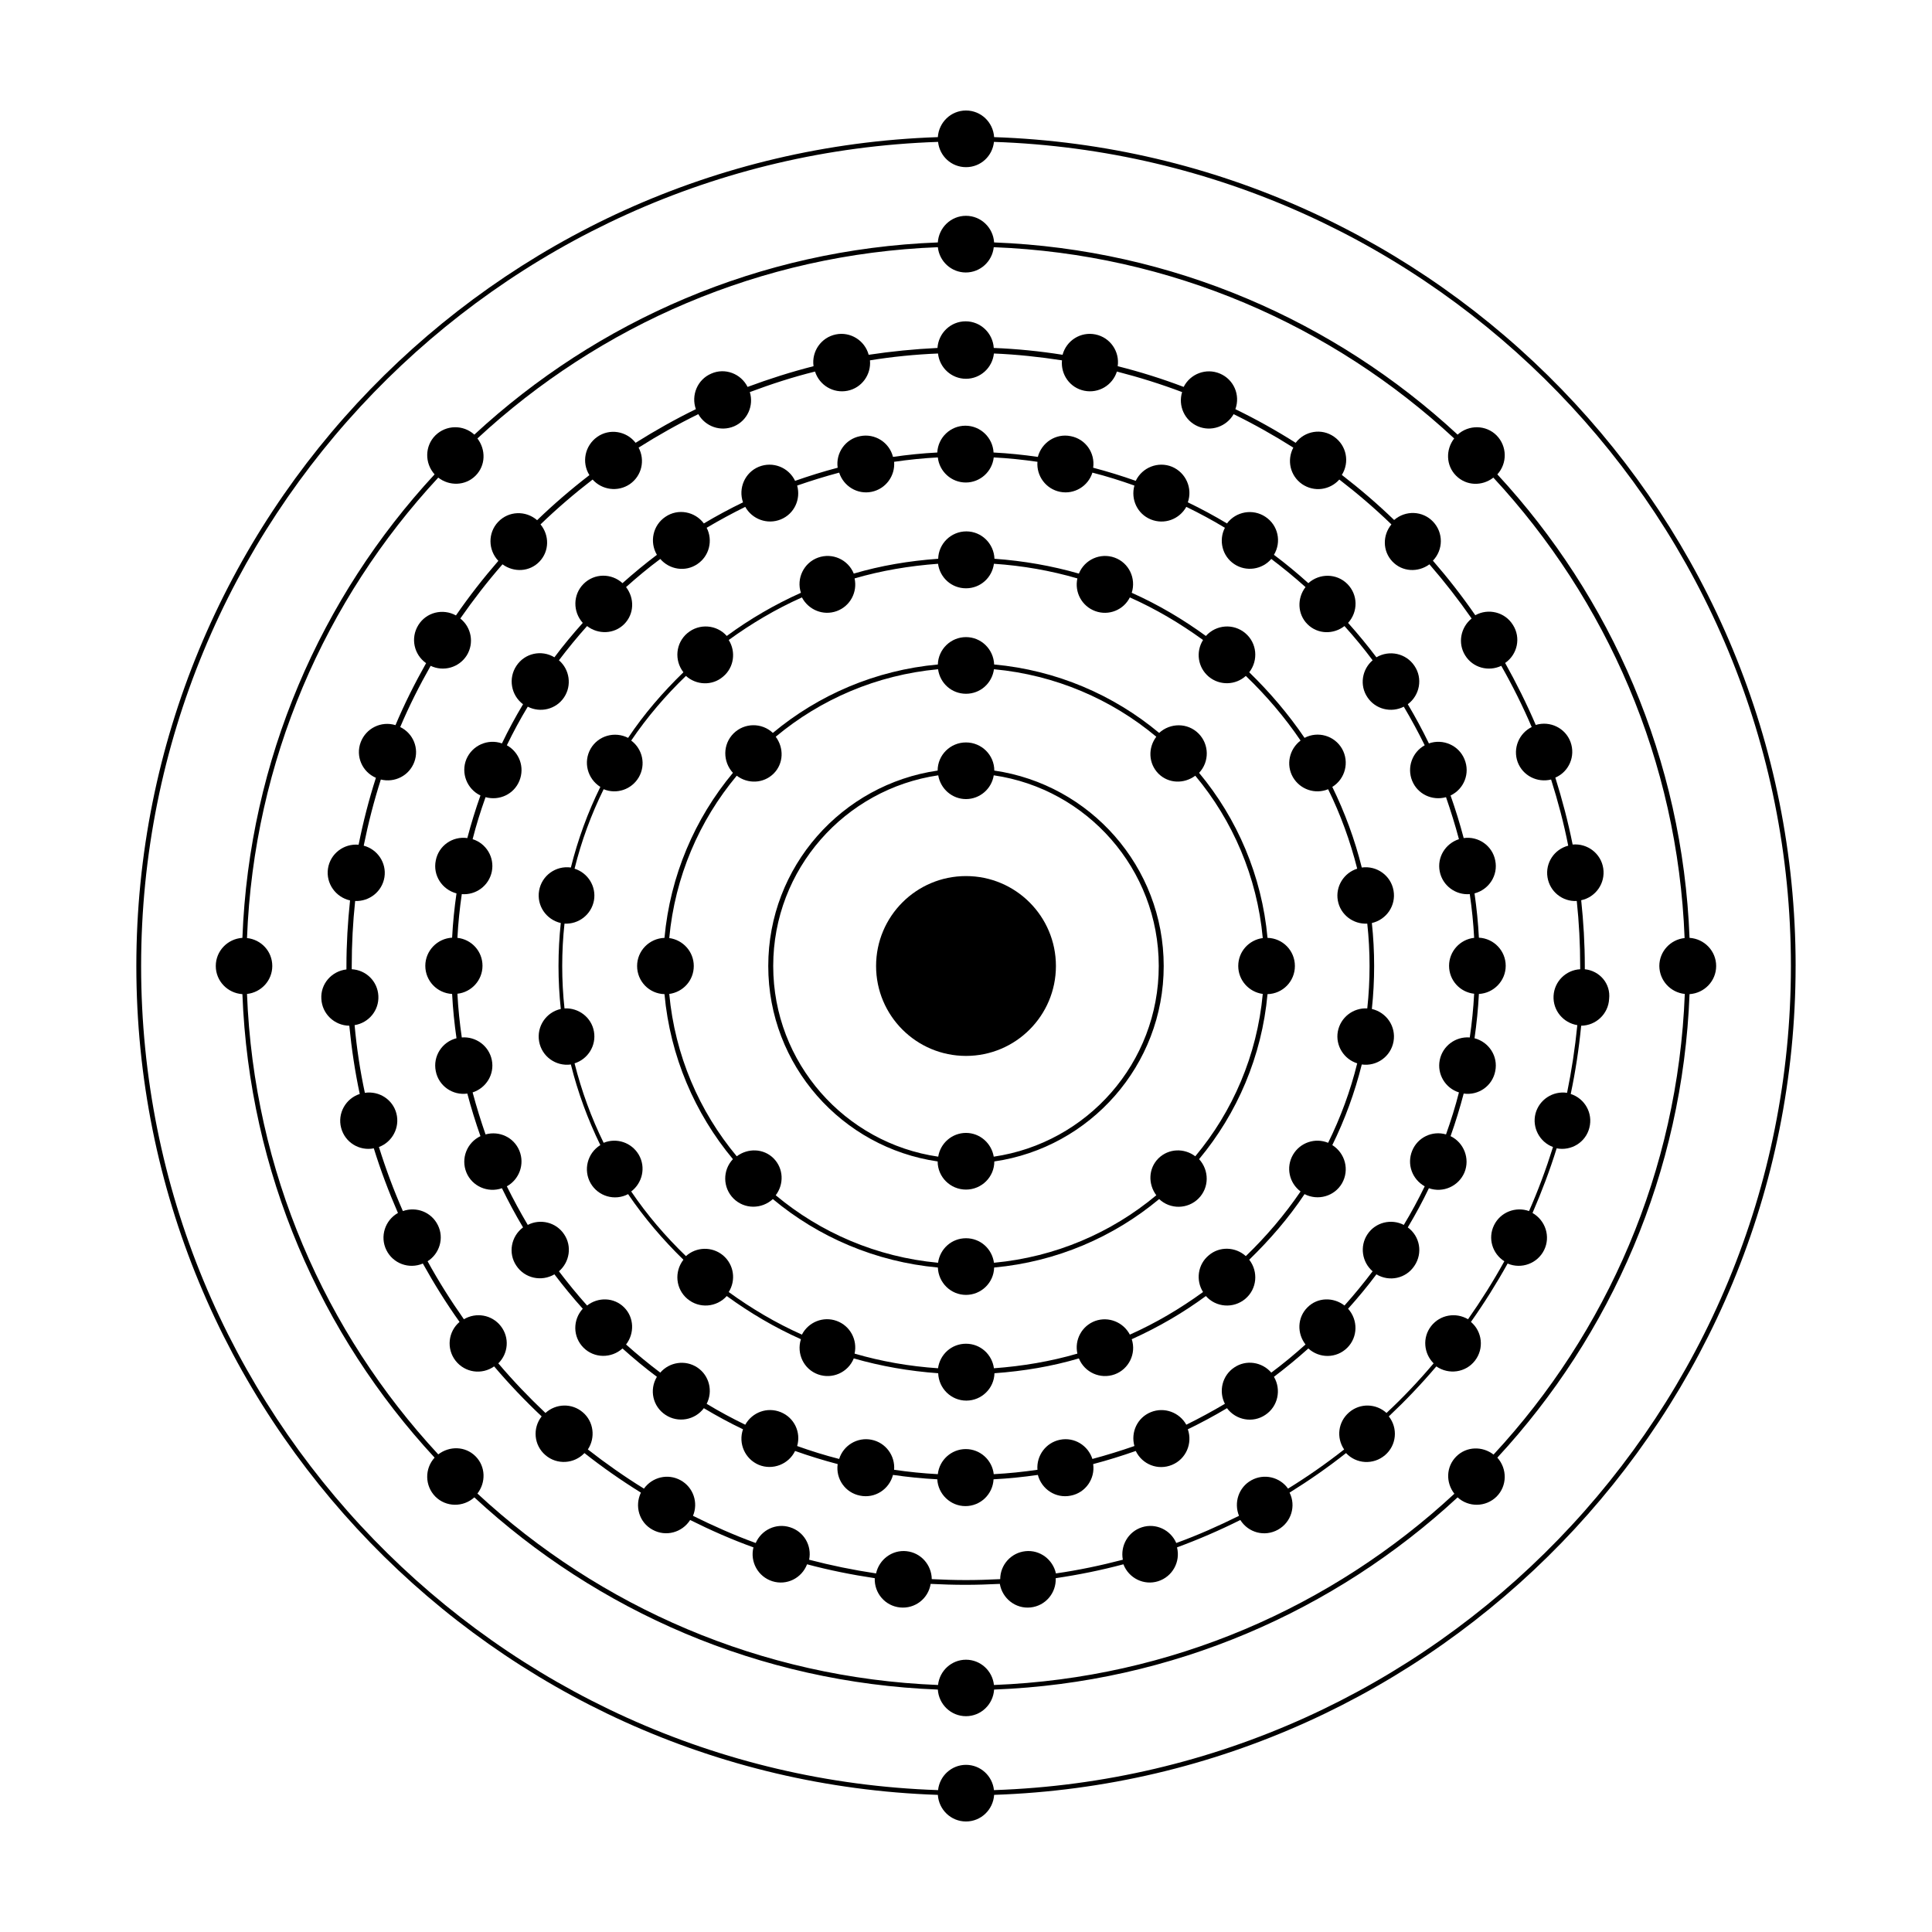<?xml version="1.0" encoding="UTF-8"?>
<!-- Uploaded to: ICON Repo, www.iconrepo.com, Generator: ICON Repo Mixer Tools -->
<svg fill="#000000" width="800px" height="800px" version="1.1" viewBox="144 144 512 512" xmlns="http://www.w3.org/2000/svg">
 <g>
  <path d="m563.99 400.86v-0.855c0-5.894-0.352-11.688-0.957-17.434 3.828-0.805 6.449-4.484 5.844-8.465-0.605-3.93-4.18-6.648-8.113-6.297-1.211-6.047-2.769-11.941-4.586-17.734 3.629-1.562 5.391-5.691 4.031-9.422-1.359-3.727-5.441-5.691-9.219-4.535-2.418-5.644-5.141-11.082-8.113-16.426 3.273-2.266 4.231-6.699 2.066-10.078-2.117-3.426-6.551-4.484-9.977-2.57-3.477-5.039-7.254-9.875-11.234-14.461 2.769-2.871 2.82-7.406 0.051-10.328s-7.305-3.074-10.328-0.453c-4.383-4.231-9.02-8.211-13.855-11.941 2.117-3.375 1.258-7.809-2.066-10.125-3.273-2.316-7.758-1.562-10.176 1.613-5.141-3.273-10.48-6.246-15.973-8.918 1.359-3.727-0.402-7.859-4.082-9.422-3.68-1.562-7.859 0.051-9.621 3.527-5.691-2.168-11.488-3.981-17.48-5.492 0.555-3.879-1.965-7.609-5.894-8.414-3.93-0.805-7.707 1.613-8.715 5.391-5.996-0.957-12.043-1.562-18.238-1.812-0.25-3.93-3.477-7.055-7.457-7.055s-7.203 3.125-7.457 7.055c-6.144 0.301-12.242 0.906-18.238 1.812-1.008-3.777-4.836-6.195-8.715-5.391s-6.449 4.484-5.894 8.414c-5.945 1.512-11.789 3.375-17.48 5.492-1.762-3.527-5.996-5.141-9.621-3.527-3.68 1.562-5.391 5.742-4.082 9.422-5.492 2.672-10.832 5.691-15.973 8.918-2.418-3.125-6.902-3.879-10.176-1.562-3.273 2.316-4.18 6.75-2.066 10.125-4.836 3.727-9.473 7.707-13.855 11.941-3.023-2.621-7.559-2.469-10.328 0.453-2.769 2.922-2.672 7.457 0.051 10.328-3.981 4.586-7.758 9.422-11.234 14.461-3.477-1.914-7.859-0.855-9.977 2.57-2.117 3.426-1.16 7.809 2.066 10.078-2.973 5.289-5.742 10.781-8.113 16.426-3.777-1.16-7.809 0.805-9.219 4.535-1.41 3.727 0.402 7.859 4.031 9.422-1.863 5.793-3.375 11.688-4.586 17.734-3.93-0.352-7.508 2.367-8.113 6.297-0.605 3.93 2.016 7.609 5.844 8.465-0.605 5.742-0.957 11.539-0.957 17.434v0.855c-3.93 0.453-6.902 3.828-6.648 7.809 0.203 3.981 3.477 7.055 7.406 7.106 0.605 6.144 1.512 12.191 2.769 18.086-3.727 1.211-5.945 5.141-4.938 8.969 1.008 3.879 4.836 6.195 8.664 5.441 1.812 5.844 3.981 11.586 6.398 17.129-3.426 1.914-4.836 6.246-3.074 9.824 1.762 3.578 5.996 5.141 9.672 3.578 2.973 5.34 6.195 10.531 9.723 15.469-3.023 2.57-3.527 7.106-1.059 10.277 2.469 3.176 6.953 3.828 10.227 1.512 3.93 4.637 8.16 9.07 12.594 13.25-2.469 3.125-2.066 7.656 1.008 10.277 3.074 2.621 7.609 2.316 10.328-0.555 4.785 3.777 9.773 7.254 14.965 10.48-1.715 3.578-0.453 7.91 3.074 9.824 3.527 1.965 7.859 0.754 9.977-2.57 5.441 2.719 11.035 5.188 16.777 7.254-0.957 3.828 1.211 7.758 4.988 8.969 3.828 1.211 7.809-0.805 9.219-4.484 5.844 1.562 11.84 2.769 17.938 3.68-0.152 3.93 2.719 7.356 6.699 7.758 3.981 0.402 7.508-2.367 8.113-6.246 3.023 0.152 6.098 0.25 9.168 0.25 3.074 0 6.144-0.102 9.168-0.25 0.656 3.879 4.18 6.648 8.113 6.246 3.981-0.402 6.852-3.828 6.699-7.758 6.098-0.906 12.09-2.117 17.938-3.68 1.41 3.68 5.441 5.691 9.219 4.484 3.777-1.211 5.945-5.141 4.988-8.969 5.742-2.117 11.336-4.535 16.777-7.254 2.117 3.375 6.449 4.535 9.977 2.57 3.527-1.965 4.836-6.297 3.074-9.824 5.188-3.223 10.176-6.699 14.965-10.48 2.719 2.922 7.254 3.176 10.328 0.555 3.074-2.621 3.477-7.152 1.008-10.277 4.434-4.18 8.664-8.613 12.594-13.25 3.273 2.266 7.758 1.664 10.227-1.512s1.965-7.707-1.059-10.277c3.527-4.988 6.75-10.125 9.723-15.469 3.629 1.562 7.91 0 9.672-3.578s0.352-7.859-3.074-9.824c2.418-5.594 4.586-11.285 6.398-17.129 3.879 0.754 7.707-1.613 8.664-5.441 1.008-3.879-1.211-7.758-4.938-8.969 1.258-5.945 2.168-11.941 2.769-18.086 3.93-0.051 7.203-3.125 7.406-7.106 0.465-4.031-2.508-7.457-6.438-7.859zm-52.547 117.59c-2.769-2.519-7.004-2.672-9.926-0.152s-3.426 6.699-1.309 9.824c-4.734 3.727-9.723 7.203-14.863 10.379-2.168-3.074-6.348-4.082-9.723-2.215-3.375 1.863-4.684 5.945-3.273 9.422-5.391 2.672-10.934 5.141-16.625 7.203-1.512-3.477-5.391-5.34-9.07-4.18-3.68 1.16-5.793 4.887-5.09 8.613-5.793 1.512-11.738 2.769-17.734 3.629-0.805-3.68-4.231-6.297-8.062-5.894-3.828 0.402-6.699 3.629-6.699 7.406-3.023 0.152-6.047 0.25-9.07 0.25-3.023 0-6.047-0.102-9.07-0.25-0.051-3.777-2.871-7.004-6.699-7.406-3.828-0.402-7.254 2.215-8.062 5.894-6.047-0.906-11.941-2.117-17.734-3.629 0.754-3.727-1.359-7.457-5.09-8.613-3.68-1.16-7.559 0.707-9.07 4.18-5.691-2.066-11.234-4.535-16.625-7.203 1.461-3.477 0.102-7.559-3.273-9.422s-7.508-0.855-9.723 2.215c-5.141-3.176-10.078-6.648-14.863-10.379 2.066-3.125 1.562-7.356-1.309-9.824-2.922-2.519-7.152-2.367-9.926 0.152-4.383-4.133-8.566-8.516-12.496-13.148 2.672-2.621 3.023-6.852 0.656-9.875-2.367-3.023-6.551-3.727-9.773-1.812-3.477-4.938-6.699-10.027-9.621-15.367 3.176-2.016 4.434-6.144 2.719-9.574-1.715-3.477-5.691-4.988-9.27-3.727-2.418-5.492-4.535-11.184-6.348-16.977 3.527-1.309 5.594-5.141 4.637-8.867-0.957-3.727-4.586-6.047-8.363-5.492-1.258-5.844-2.168-11.84-2.719-17.938 3.727-0.605 6.5-3.879 6.297-7.758s-3.273-6.852-7.055-7.055v-0.805c0-5.844 0.301-11.586 0.906-17.281 3.777 0.152 7.152-2.519 7.758-6.297 0.605-3.828-1.863-7.406-5.492-8.363 1.211-5.996 2.719-11.84 4.535-17.531 3.68 0.906 7.508-1.008 8.867-4.637 1.359-3.629-0.301-7.609-3.727-9.27 2.367-5.594 5.09-10.984 8.062-16.223 3.375 1.613 7.508 0.504 9.574-2.769 2.016-3.273 1.211-7.457-1.715-9.773 3.477-4.988 7.203-9.824 11.184-14.359 3.023 2.215 7.203 2.016 9.824-0.754 2.621-2.769 2.621-6.953 0.25-9.824 4.383-4.231 8.969-8.16 13.805-11.891 2.469 2.769 6.699 3.375 9.875 1.211 3.176-2.215 4.082-6.348 2.316-9.672 5.09-3.223 10.379-6.195 15.82-8.867 1.863 3.273 5.894 4.734 9.473 3.223 3.527-1.512 5.289-5.441 4.18-9.07 5.644-2.117 11.387-3.981 17.281-5.441 1.16 3.629 4.836 5.844 8.613 5.09 3.777-0.754 6.297-4.281 5.945-8.062 5.894-0.957 11.941-1.562 18.035-1.812 0.402 3.777 3.578 6.699 7.406 6.699 3.828 0 7.004-2.922 7.406-6.699 6.098 0.25 12.141 0.906 18.035 1.812-0.352 3.777 2.117 7.305 5.945 8.062 3.777 0.754 7.457-1.461 8.613-5.09 5.894 1.512 11.688 3.324 17.281 5.441-1.109 3.629 0.656 7.559 4.18 9.07 3.527 1.512 7.609 0.051 9.473-3.223 5.441 2.672 10.73 5.644 15.82 8.867-1.762 3.324-0.855 7.457 2.316 9.672 3.176 2.168 7.356 1.613 9.875-1.211 4.836 3.727 9.422 7.656 13.805 11.891-2.367 2.871-2.367 7.055 0.25 9.824 2.621 2.769 6.801 2.973 9.824 0.754 3.981 4.586 7.707 9.371 11.184 14.359-2.922 2.367-3.727 6.551-1.715 9.773 2.016 3.273 6.144 4.383 9.574 2.769 2.973 5.238 5.691 10.68 8.062 16.223-3.375 1.664-5.039 5.644-3.727 9.27 1.359 3.629 5.188 5.543 8.867 4.637 1.812 5.742 3.375 11.586 4.535 17.531-3.68 0.957-6.098 4.535-5.492 8.363s3.981 6.5 7.758 6.297c0.605 5.691 0.906 11.438 0.906 17.281v0.805c-3.777 0.203-6.852 3.223-7.055 7.055-0.203 3.879 2.57 7.152 6.297 7.758-0.605 6.098-1.512 12.043-2.719 17.938-3.727-0.555-7.356 1.762-8.363 5.492-0.957 3.727 1.109 7.559 4.637 8.867-1.812 5.793-3.93 11.488-6.348 16.977-3.527-1.258-7.559 0.25-9.27 3.727-1.715 3.477-0.453 7.559 2.719 9.574-2.922 5.289-6.144 10.43-9.621 15.367-3.223-1.914-7.406-1.211-9.773 1.812-2.367 3.023-1.965 7.254 0.656 9.875-3.922 4.633-8.055 9.016-12.488 13.148z"/>
  <path d="m598.8 400c0-3.981-3.125-7.203-7.055-7.457-1.812-47.309-20.809-90.281-50.934-122.83 2.672-2.922 2.621-7.457-0.203-10.328-2.82-2.82-7.356-2.871-10.328-0.203-32.547-30.129-75.52-49.121-122.83-50.934-0.25-3.93-3.477-7.055-7.457-7.055-3.981 0-7.203 3.125-7.457 7.055-47.309 1.812-90.281 20.809-122.83 50.934-2.922-2.672-7.457-2.621-10.328 0.203-2.82 2.82-2.871 7.356-0.203 10.328-30.129 32.547-49.121 75.52-50.934 122.83-3.93 0.25-7.055 3.477-7.055 7.457s3.125 7.203 7.055 7.457c1.812 47.309 20.809 90.281 50.934 122.83-2.672 2.922-2.621 7.457 0.203 10.328 2.82 2.82 7.356 2.871 10.328 0.203 32.547 30.129 75.52 49.121 122.83 50.934 0.25 3.93 3.477 7.055 7.457 7.055 3.981 0 7.203-3.125 7.457-7.055 47.309-1.812 90.281-20.809 122.83-50.934 2.922 2.672 7.457 2.621 10.328-0.203 2.82-2.82 2.871-7.356 0.203-10.328 30.129-32.547 49.121-75.52 50.934-122.83 3.934-0.254 7.055-3.477 7.055-7.457zm-8.312 7.406c-1.812 47.004-20.707 89.727-50.684 122.07-2.922-2.266-7.152-2.215-9.875 0.504-2.719 2.719-2.82 6.902-0.504 9.875-32.344 29.977-75.016 48.871-122.02 50.684-0.402-3.777-3.578-6.699-7.406-6.699s-7.004 2.922-7.406 6.699c-47.004-1.863-89.727-20.758-122.07-50.734 2.266-2.922 2.215-7.152-0.504-9.875-2.719-2.719-6.902-2.769-9.875-0.504-29.977-32.344-48.871-75.016-50.684-122.02 3.777-0.402 6.699-3.578 6.699-7.406 0-3.879-2.922-7.004-6.699-7.406 1.812-47.004 20.707-89.727 50.684-122.02 2.922 2.266 7.152 2.215 9.875-0.504 2.719-2.719 2.769-6.902 0.504-9.875 32.344-29.977 75.016-48.871 122.02-50.684 0.402 3.777 3.578 6.699 7.406 6.699s7.004-2.922 7.406-6.699c47.004 1.812 89.727 20.707 122.02 50.684-2.266 2.922-2.215 7.152 0.504 9.875 2.719 2.719 6.902 2.82 9.875 0.504 29.977 32.344 48.871 75.016 50.684 122.02-3.777 0.402-6.699 3.578-6.699 7.406 0.047 3.883 2.969 7.004 6.746 7.41z"/>
  <path d="m517.08 469.27c2.016-3.375 3.879-6.801 5.594-10.379 3.727 1.309 7.859-0.504 9.422-4.18 1.512-3.68-0.152-7.91-3.68-9.621 1.309-3.68 2.469-7.457 3.477-11.285 3.93 0.555 7.609-2.016 8.363-5.945 0.805-3.93-1.664-7.707-5.492-8.715 0.555-3.879 0.957-7.758 1.16-11.738 3.93-0.203 7.106-3.477 7.106-7.457s-3.125-7.254-7.106-7.457c-0.203-3.981-0.605-7.859-1.16-11.738 3.828-1.008 6.297-4.785 5.492-8.715-0.754-3.93-4.484-6.5-8.363-5.945-1.008-3.828-2.168-7.559-3.477-11.285 3.578-1.715 5.238-5.894 3.68-9.621-1.512-3.68-5.691-5.492-9.422-4.18-1.715-3.527-3.578-7.004-5.594-10.379 3.176-2.367 4.031-6.852 1.762-10.176-2.215-3.324-6.648-4.281-10.078-2.266-2.367-3.125-4.887-6.195-7.508-9.117 2.672-2.922 2.672-7.457-0.203-10.328-2.82-2.82-7.356-2.871-10.328-0.203-2.922-2.621-5.945-5.141-9.117-7.508 2.066-3.426 1.109-7.859-2.266-10.078-3.324-2.215-7.809-1.41-10.176 1.762-3.375-2.016-6.801-3.879-10.379-5.594 1.309-3.727-0.504-7.859-4.18-9.422-3.68-1.512-7.91 0.152-9.621 3.727-3.68-1.309-7.457-2.469-11.285-3.477 0.555-3.93-2.016-7.609-5.945-8.363-3.93-0.805-7.707 1.664-8.715 5.492-3.879-0.555-7.758-0.957-11.738-1.16-0.203-3.93-3.477-7.106-7.457-7.106-3.981 0-7.254 3.125-7.457 7.106-3.981 0.203-7.859 0.605-11.738 1.16-0.957-3.828-4.785-6.297-8.715-5.492-3.93 0.754-6.5 4.484-5.945 8.363-3.828 1.008-7.559 2.168-11.285 3.477-1.715-3.578-5.894-5.238-9.621-3.727-3.68 1.512-5.492 5.691-4.18 9.422-3.527 1.715-7.004 3.578-10.379 5.594-2.367-3.176-6.852-4.031-10.176-1.762-3.324 2.215-4.281 6.648-2.266 10.078-3.125 2.367-6.195 4.887-9.117 7.508-2.922-2.672-7.457-2.672-10.328 0.203-2.82 2.82-2.871 7.356-0.203 10.328-2.621 2.922-5.141 5.945-7.508 9.117-3.426-2.066-7.859-1.109-10.078 2.266-2.215 3.324-1.41 7.809 1.762 10.176-2.016 3.375-3.879 6.801-5.594 10.379-3.727-1.309-7.859 0.504-9.422 4.18-1.512 3.68 0.152 7.91 3.727 9.621-1.309 3.68-2.469 7.457-3.477 11.285-3.93-0.555-7.609 2.016-8.363 5.945-0.805 3.93 1.664 7.707 5.492 8.715-0.555 3.879-0.957 7.758-1.16 11.738-3.93 0.203-7.106 3.477-7.106 7.457s3.125 7.254 7.106 7.457c0.203 3.981 0.605 7.859 1.16 11.738-3.828 0.957-6.297 4.785-5.492 8.715 0.754 3.93 4.484 6.5 8.363 5.945 1.008 3.828 2.168 7.559 3.477 11.285-3.578 1.715-5.238 5.894-3.727 9.621 1.512 3.68 5.691 5.492 9.422 4.18 1.715 3.527 3.578 7.004 5.594 10.379-3.176 2.367-4.031 6.852-1.762 10.176 2.215 3.324 6.648 4.281 10.078 2.266 2.367 3.125 4.887 6.195 7.508 9.117-2.672 2.922-2.672 7.457 0.203 10.328 2.82 2.82 7.356 2.871 10.328 0.203 2.922 2.621 5.945 5.141 9.117 7.508-2.066 3.426-1.109 7.859 2.266 10.078 3.324 2.215 7.809 1.41 10.176-1.762 3.375 2.016 6.801 3.879 10.379 5.594-1.309 3.727 0.504 7.859 4.18 9.422 3.68 1.512 7.91-0.152 9.621-3.68 3.68 1.309 7.457 2.469 11.285 3.477-0.555 3.93 2.016 7.609 5.945 8.363 3.93 0.805 7.707-1.664 8.715-5.492 3.879 0.555 7.758 0.957 11.738 1.16 0.203 3.93 3.477 7.106 7.457 7.106 3.981 0 7.254-3.125 7.457-7.106 3.981-0.203 7.859-0.605 11.738-1.16 1.008 3.828 4.785 6.297 8.715 5.492 3.93-0.754 6.5-4.484 5.945-8.363 3.828-1.008 7.559-2.168 11.285-3.477 1.715 3.578 5.894 5.238 9.621 3.68 3.68-1.512 5.492-5.691 4.18-9.422 3.527-1.715 7.004-3.578 10.379-5.594 2.367 3.176 6.852 4.031 10.176 1.762 3.324-2.215 4.281-6.648 2.266-10.078 3.125-2.367 6.195-4.887 9.117-7.508 2.922 2.672 7.457 2.672 10.328-0.203 2.82-2.82 2.871-7.356 0.203-10.328 2.621-2.922 5.141-5.945 7.508-9.117 3.426 2.066 7.859 1.109 10.078-2.266 2.269-3.375 1.465-7.809-1.762-10.176zm-10.68 1.812c-2.117 3.176-1.461 7.406 1.359 9.824-2.367 3.125-4.836 6.144-7.457 9.07-2.922-2.266-7.152-2.215-9.824 0.504-2.719 2.719-2.769 6.902-0.504 9.824-2.922 2.621-5.894 5.09-9.07 7.457-2.418-2.82-6.648-3.527-9.824-1.359-3.176 2.117-4.18 6.297-2.469 9.621-3.324 1.965-6.75 3.828-10.227 5.543-1.812-3.273-5.844-4.785-9.422-3.324-3.578 1.461-5.34 5.34-4.332 8.969-3.629 1.258-7.356 2.418-11.133 3.426-1.16-3.578-4.785-5.844-8.566-5.09-3.777 0.754-6.297 4.231-5.996 7.961-3.828 0.555-7.656 0.957-11.586 1.16-0.402-3.727-3.578-6.648-7.406-6.648-3.828 0-7.004 2.922-7.406 6.648-3.93-0.203-7.758-0.605-11.586-1.16 0.301-3.727-2.215-7.203-5.996-7.961-3.777-0.754-7.457 1.512-8.566 5.09-3.777-0.957-7.457-2.117-11.133-3.426 1.059-3.629-0.754-7.508-4.332-8.969-3.578-1.461-7.559 0-9.422 3.324-3.527-1.715-6.902-3.527-10.227-5.543 1.715-3.324 0.707-7.508-2.469-9.621-3.176-2.117-7.406-1.461-9.824 1.359-3.125-2.367-6.144-4.836-9.07-7.457 2.266-2.922 2.168-7.152-0.504-9.824-2.719-2.719-6.902-2.769-9.824-0.504-2.621-2.922-5.09-5.945-7.457-9.07 2.82-2.418 3.527-6.648 1.359-9.824-2.117-3.176-6.297-4.18-9.621-2.469-1.965-3.324-3.828-6.75-5.543-10.227 3.273-1.812 4.785-5.844 3.324-9.422-1.461-3.578-5.34-5.34-8.969-4.332-1.258-3.629-2.418-7.356-3.426-11.133 3.578-1.16 5.844-4.785 5.09-8.566-0.754-3.777-4.231-6.297-7.961-5.996-0.555-3.828-0.957-7.656-1.16-11.586 3.727-0.402 6.648-3.578 6.648-7.406 0-3.879-2.922-7.004-6.648-7.406 0.203-3.93 0.605-7.758 1.16-11.586 3.727 0.301 7.203-2.215 7.961-5.996 0.754-3.777-1.512-7.457-5.09-8.566 0.957-3.777 2.117-7.457 3.426-11.133 3.629 1.008 7.508-0.754 8.969-4.332 1.461-3.578 0-7.559-3.324-9.422 1.715-3.527 3.527-6.902 5.543-10.227 3.324 1.715 7.508 0.707 9.621-2.469 2.117-3.176 1.461-7.406-1.359-9.824 2.367-3.125 4.836-6.144 7.457-9.07 2.922 2.266 7.152 2.168 9.824-0.504 2.719-2.719 2.769-6.902 0.504-9.824 2.922-2.621 5.894-5.09 9.07-7.457 2.418 2.82 6.648 3.527 9.824 1.359 3.176-2.117 4.18-6.297 2.469-9.621 3.324-1.965 6.75-3.828 10.227-5.543 1.812 3.273 5.844 4.785 9.422 3.324 3.578-1.461 5.34-5.34 4.332-8.969 3.629-1.258 7.356-2.418 11.133-3.426 1.16 3.578 4.785 5.844 8.566 5.09 3.777-0.754 6.297-4.231 5.996-7.961 3.828-0.555 7.656-0.957 11.586-1.16 0.402 3.727 3.578 6.648 7.406 6.648 3.828 0 7.004-2.922 7.406-6.648 3.93 0.203 7.758 0.605 11.586 1.16-0.301 3.727 2.215 7.203 5.996 7.961 3.777 0.754 7.457-1.512 8.566-5.09 3.777 0.957 7.457 2.117 11.133 3.426-1.008 3.629 0.754 7.508 4.332 8.969 3.578 1.461 7.559 0 9.422-3.324 3.527 1.715 6.902 3.527 10.227 5.543-1.715 3.324-0.707 7.508 2.469 9.621 3.176 2.117 7.406 1.461 9.824-1.359 3.125 2.367 6.144 4.836 9.07 7.457-2.266 2.922-2.168 7.152 0.504 9.824 2.719 2.719 6.902 2.769 9.824 0.504 2.621 2.922 5.09 5.894 7.457 9.07-2.82 2.418-3.527 6.648-1.359 9.824 2.117 3.176 6.297 4.18 9.621 2.469 1.965 3.324 3.828 6.75 5.543 10.227-3.273 1.812-4.785 5.844-3.324 9.422 1.461 3.578 5.34 5.34 8.969 4.332 1.258 3.629 2.418 7.356 3.426 11.133-3.578 1.16-5.844 4.785-5.09 8.566 0.754 3.777 4.231 6.297 7.961 5.996 0.555 3.828 0.957 7.656 1.16 11.586-3.727 0.402-6.648 3.578-6.648 7.406 0 3.879 2.922 7.004 6.648 7.406-0.203 3.93-0.605 7.758-1.16 11.586-3.727-0.301-7.203 2.215-7.961 5.996-0.754 3.777 1.512 7.457 5.09 8.566-0.957 3.777-2.117 7.457-3.426 11.133-3.629-1.059-7.508 0.754-8.969 4.332-1.461 3.578 0 7.559 3.324 9.422-1.715 3.527-3.527 6.902-5.543 10.227-3.324-1.711-7.504-0.707-9.621 2.469z"/>
  <path d="m513.3 380c-0.707-3.981-4.434-6.648-8.414-6.098-1.863-7.457-4.484-14.559-7.809-21.363 3.426-2.117 4.586-6.602 2.57-10.125-2.016-3.477-6.398-4.734-9.926-2.871-4.281-6.297-9.219-12.09-14.66-17.383 2.469-3.176 2.066-7.758-1.059-10.379s-7.707-2.266-10.43 0.754c-6.098-4.434-12.645-8.312-19.648-11.438 1.211-3.828-0.754-7.961-4.535-9.32-3.777-1.359-7.961 0.504-9.473 4.231-7.203-2.066-14.66-3.375-22.371-3.93-0.152-4.031-3.426-7.254-7.457-7.254s-7.356 3.223-7.457 7.254c-7.707 0.555-15.215 1.812-22.371 3.93-1.512-3.727-5.691-5.594-9.473-4.231-3.777 1.359-5.793 5.543-4.535 9.32-6.953 3.125-13.551 6.953-19.648 11.438-2.672-3.023-7.305-3.375-10.43-0.754s-3.527 7.203-1.059 10.379c-5.441 5.289-10.43 11.035-14.66 17.383-3.527-1.812-7.91-0.605-9.926 2.871-2.016 3.527-0.855 7.961 2.57 10.125-3.324 6.75-5.945 13.906-7.809 21.363-3.981-0.555-7.707 2.117-8.414 6.098-0.707 3.981 1.863 7.707 5.742 8.613-0.402 3.727-0.605 7.559-0.605 11.387s0.203 7.656 0.605 11.387c-3.879 0.855-6.449 4.637-5.742 8.613 0.707 3.981 4.434 6.648 8.414 6.098 1.863 7.457 4.484 14.559 7.809 21.363-3.426 2.117-4.586 6.602-2.57 10.125 2.016 3.477 6.398 4.734 9.926 2.871 4.281 6.297 9.219 12.09 14.66 17.383-2.469 3.176-2.066 7.758 1.059 10.379s7.707 2.266 10.43-0.754c6.098 4.434 12.645 8.312 19.648 11.438-1.211 3.828 0.754 7.961 4.535 9.32 3.777 1.359 7.961-0.504 9.473-4.231 7.203 2.066 14.66 3.375 22.371 3.93 0.152 4.031 3.426 7.254 7.457 7.254s7.356-3.223 7.457-7.254c7.707-0.555 15.215-1.812 22.371-3.93 1.512 3.727 5.691 5.594 9.473 4.231 3.777-1.359 5.793-5.543 4.535-9.32 6.953-3.125 13.551-6.953 19.648-11.438 2.672 3.023 7.305 3.375 10.43 0.754s3.527-7.203 1.059-10.379c5.441-5.289 10.43-11.035 14.66-17.383 3.527 1.812 7.91 0.605 9.926-2.871 2.016-3.527 0.855-7.961-2.57-10.125 3.324-6.75 5.945-13.906 7.809-21.363 3.981 0.555 7.707-2.117 8.414-6.098 0.707-3.981-1.863-7.707-5.742-8.613 0.402-3.727 0.605-7.559 0.605-11.387s-0.203-7.656-0.605-11.387c3.879-0.902 6.449-4.633 5.742-8.613zm-39.145 96.883c-2.719-2.469-6.953-2.672-9.824-0.203-2.922 2.418-3.477 6.602-1.512 9.723-6.047 4.383-12.496 8.211-19.398 11.285-1.715-3.273-5.594-4.887-9.168-3.629-3.578 1.309-5.543 5.039-4.734 8.664-7.106 2.066-14.508 3.324-22.117 3.879-0.504-3.68-3.578-6.5-7.406-6.5s-6.902 2.82-7.406 6.5c-7.609-0.504-15.012-1.812-22.117-3.879 0.805-3.629-1.16-7.356-4.734-8.664-3.578-1.309-7.508 0.301-9.219 3.629-6.902-3.074-13.352-6.902-19.398-11.285 1.965-3.125 1.41-7.254-1.512-9.723-2.922-2.418-7.106-2.266-9.824 0.203-5.391-5.188-10.277-10.883-14.508-17.129 2.973-2.266 3.93-6.398 2.016-9.723-1.914-3.273-5.894-4.586-9.32-3.176-3.273-6.648-5.844-13.703-7.707-21.059 3.527-1.109 5.793-4.684 5.141-8.414-0.656-3.777-4.082-6.348-7.809-6.144-0.402-3.68-0.605-7.457-0.605-11.234s0.203-7.559 0.605-11.234c3.727 0.203 7.106-2.367 7.809-6.144 0.656-3.727-1.613-7.305-5.141-8.414 1.812-7.356 4.434-14.41 7.707-21.059 3.426 1.41 7.406 0.102 9.32-3.176 1.914-3.324 1.008-7.457-2.016-9.723 4.231-6.246 9.117-11.941 14.508-17.129 2.719 2.469 6.953 2.672 9.824 0.203 2.922-2.418 3.477-6.602 1.512-9.723 6.047-4.383 12.496-8.211 19.398-11.285 1.715 3.273 5.594 4.938 9.219 3.629 3.578-1.309 5.543-5.039 4.734-8.664 7.106-2.066 14.508-3.324 22.117-3.879 0.504 3.68 3.578 6.5 7.406 6.5s6.902-2.82 7.406-6.5c7.609 0.504 15.012 1.812 22.117 3.879-0.805 3.629 1.16 7.356 4.734 8.664 3.578 1.309 7.508-0.301 9.168-3.629 6.902 3.074 13.352 6.902 19.398 11.285-1.965 3.125-1.41 7.254 1.512 9.723 2.922 2.418 7.106 2.266 9.824-0.203 5.391 5.188 10.277 10.883 14.508 17.129-2.973 2.266-3.93 6.398-2.016 9.723 1.914 3.273 5.894 4.586 9.32 3.176 3.273 6.648 5.844 13.703 7.707 21.059-3.527 1.109-5.793 4.684-5.141 8.414 0.656 3.777 4.082 6.348 7.809 6.144 0.402 3.68 0.605 7.457 0.605 11.234s-0.203 7.559-0.605 11.234c-3.727-0.203-7.106 2.367-7.809 6.144-0.656 3.727 1.613 7.305 5.141 8.414-1.812 7.356-4.434 14.41-7.707 21.059-3.426-1.41-7.406-0.102-9.32 3.176-1.914 3.324-1.008 7.457 2.016 9.723-4.231 6.195-9.117 11.941-14.508 17.129z"/>
  <path d="m487.16 400c0-4.082-3.223-7.356-7.254-7.457-1.512-16.523-8.062-31.641-18.137-43.73 2.769-2.922 2.719-7.559-0.152-10.43-2.871-2.871-7.457-2.871-10.43-0.152-12.09-10.078-27.207-16.625-43.73-18.137-0.152-4.031-3.426-7.254-7.457-7.254s-7.356 3.223-7.457 7.254c-16.523 1.512-31.641 8.062-43.73 18.137-2.922-2.769-7.559-2.719-10.43 0.152-2.871 2.871-2.871 7.457-0.152 10.43-10.078 12.09-16.625 27.207-18.137 43.73-4.031 0.152-7.254 3.426-7.254 7.457 0 4.082 3.223 7.356 7.254 7.457 1.512 16.523 8.062 31.641 18.137 43.73-2.769 2.922-2.719 7.559 0.152 10.43 2.871 2.871 7.457 2.871 10.43 0.152 12.09 10.078 27.207 16.625 43.73 18.137 0.152 4.031 3.426 7.254 7.457 7.254s7.356-3.223 7.457-7.254c16.523-1.512 31.641-8.062 43.73-18.137 2.922 2.769 7.559 2.719 10.43-0.152 2.871-2.871 2.871-7.457 0.152-10.43 10.078-12.09 16.625-27.207 18.137-43.73 4.031-0.102 7.254-3.379 7.254-7.457zm-8.512 7.406c-1.512 16.273-7.961 31.137-17.887 43.023-2.922-2.215-7.055-2.117-9.773 0.555-2.672 2.672-2.769 6.801-0.555 9.773-11.891 9.926-26.754 16.375-43.023 17.887-0.504-3.68-3.578-6.5-7.406-6.5s-6.902 2.82-7.406 6.5c-16.273-1.512-31.137-7.961-43.023-17.887 2.215-2.922 2.117-7.055-0.555-9.773-2.672-2.672-6.801-2.769-9.773-0.555-9.926-11.891-16.375-26.754-17.887-43.023 3.68-0.504 6.5-3.578 6.5-7.406 0-3.777-2.82-6.902-6.5-7.406 1.512-16.273 7.961-31.137 17.887-43.023 2.922 2.215 7.055 2.117 9.773-0.555 2.672-2.672 2.769-6.801 0.555-9.773 11.891-9.926 26.754-16.375 43.023-17.887 0.504 3.68 3.578 6.5 7.406 6.5s6.902-2.82 7.406-6.5c16.273 1.512 31.137 7.961 43.023 17.887-2.215 2.922-2.117 7.055 0.555 9.773 2.672 2.672 6.801 2.769 9.773 0.555 9.926 11.891 16.375 26.754 17.887 43.023-3.68 0.504-6.5 3.578-6.5 7.406 0 3.777 2.82 6.902 6.5 7.406z"/>
  <path d="m423.83 400c0 13.16-10.668 23.828-23.828 23.828-13.164 0-23.832-10.668-23.832-23.828 0-13.164 10.668-23.832 23.832-23.832 13.16 0 23.828 10.668 23.828 23.832"/>
  <path d="m619.86 400c0-118.7-94.617-215.68-212.41-219.66-0.25-3.934-3.473-7.055-7.453-7.055s-7.203 3.125-7.457 7.055c-117.79 3.977-212.41 100.96-212.41 219.66s94.617 215.68 212.41 219.66c0.25 3.93 3.477 7.051 7.457 7.051s7.203-3.125 7.457-7.055c117.79-3.977 212.4-100.96 212.4-219.66zm-212.45 218.4c-0.402-3.777-3.578-6.699-7.406-6.699s-7.004 2.922-7.406 6.699c-117.14-3.93-211.2-100.36-211.2-218.4s94.062-214.47 211.2-218.4c0.402 3.777 3.527 6.699 7.406 6.699s7.004-2.922 7.406-6.699c117.13 3.93 211.2 100.36 211.2 218.4s-94.062 214.47-211.2 218.4z"/>
  <path d="m407.5 348.21c0-4.133-3.375-7.457-7.508-7.457-4.133 0-7.508 3.324-7.508 7.457-25.34 3.676-44.887 25.441-44.887 51.793 0 26.348 19.547 48.113 44.891 51.793 0 4.133 3.375 7.457 7.508 7.457s7.508-3.324 7.508-7.457c25.34-3.68 44.891-25.441 44.891-51.793-0.004-26.352-19.551-48.117-44.895-51.793zm-0.148 102.32c-0.605-3.578-3.68-6.297-7.356-6.297-3.68 0-6.801 2.719-7.356 6.297-24.688-3.578-43.73-24.836-43.73-50.531s19.043-46.906 43.73-50.531c0.605 3.578 3.68 6.297 7.356 6.297 3.68 0 6.801-2.719 7.356-6.297 24.688 3.578 43.73 24.836 43.73 50.531 0 25.691-18.996 46.902-43.73 50.531z"/>
 </g>
</svg>